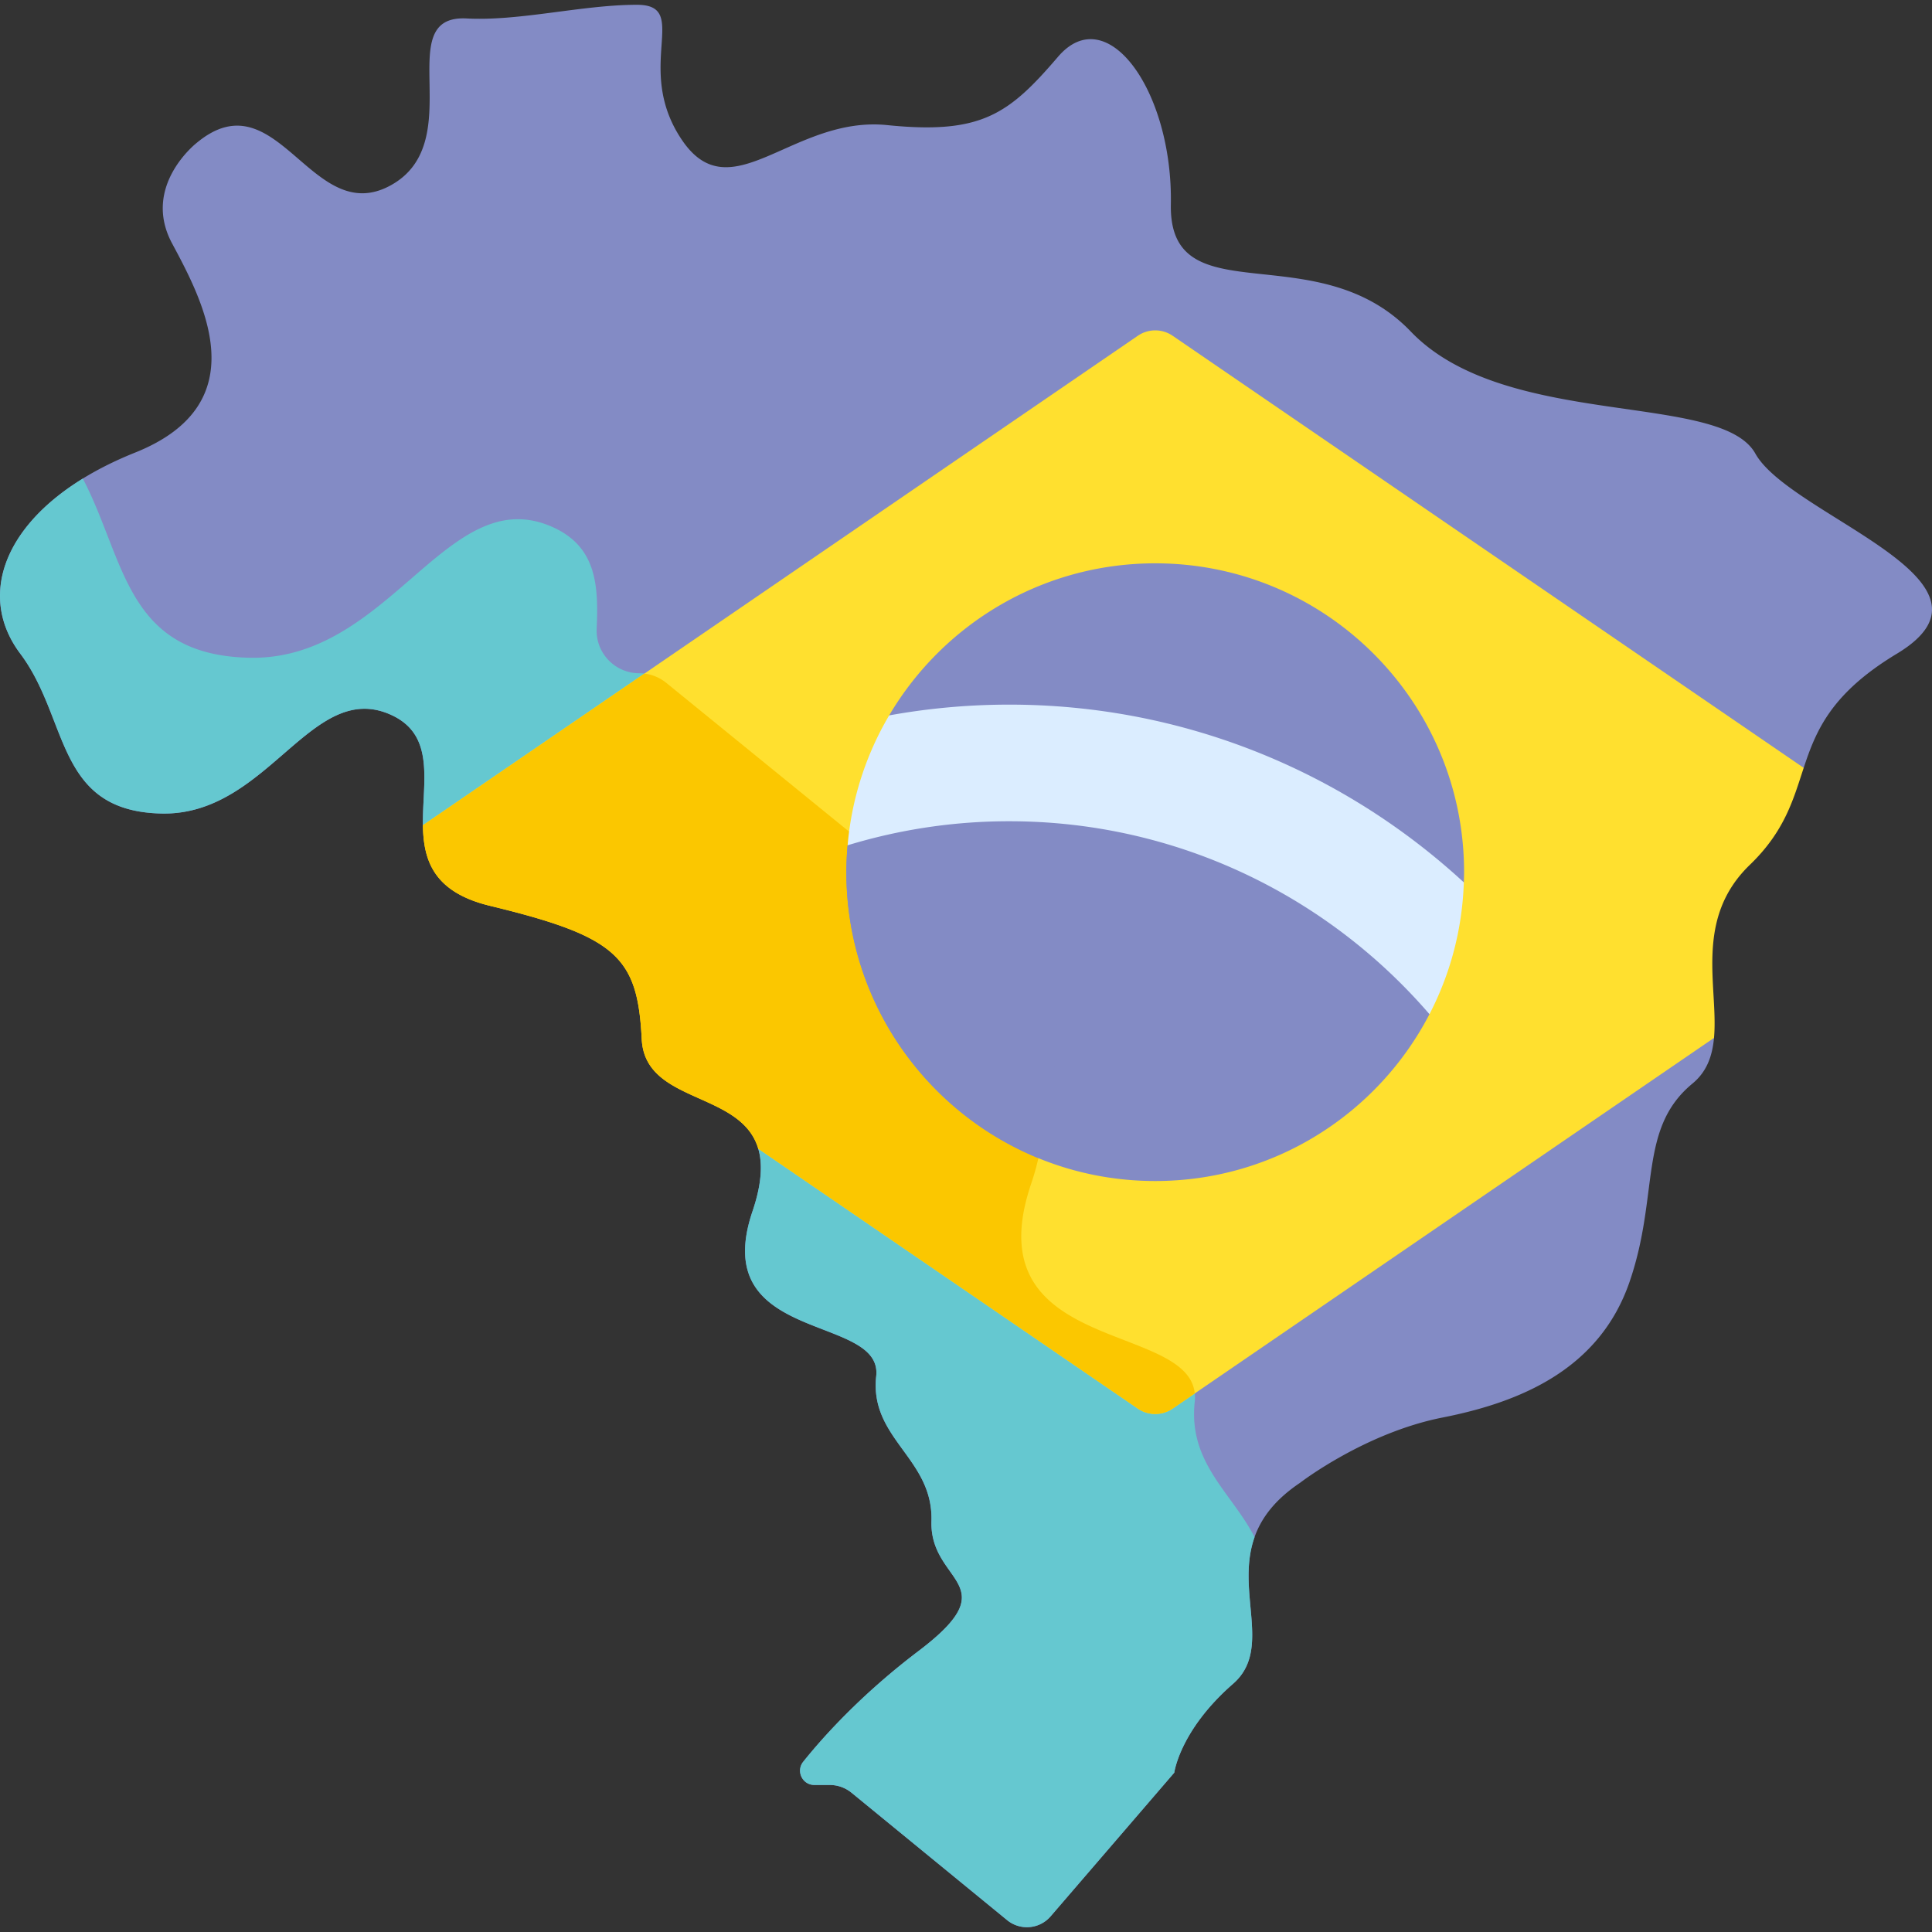 <?xml version="1.0" encoding="UTF-8"?>
<svg xmlns="http://www.w3.org/2000/svg" xmlns:xlink="http://www.w3.org/1999/xlink" version="1.1" width="512" height="512" x="0" y="0" viewBox="0 0 514.552 514.552" style="enable-background:new 0 0 512 512" xml:space="preserve" class="">
  <rect x="0" y="0" width="514.552" height="514.552" fill="#333333" stroke="none"/>
  <g>
    <path fill="#838bc5" d="m444.821 264.697 21.742-55.562 13.82-4.635c3.289-9.97 7.311-19.843 24.814-30.397 32.227-19.431-28.403-36.637-37.689-53.297s-66.639-6.281-91.765-32.5-64.454-3.824-63.908-33.866-16.933-54.622-30.042-39.327-20.392 20.756-45.518 18.207-41.512 23.305-54.622 4.006c-13.109-19.3 2.549-36.05-12.017-36.05S138.449 5.669 124.3 4.917c-20.574-1.092.911 32.773-20.21 44.426-21.12 11.652-30.224-29.132-51.708-11.289 0 0-14.748 11.471-6.555 26.765s22.941 42.605-9.832 55.714-43.697 36.131-30.588 53.57c13.109 17.438 9.285 42.018 37.689 42.564 28.403.546 39.874-36.051 61.176-26.219 11.787 5.44 8.191 17.903 8.362 29.34h11.928l85.414 69.497-8.032 16.65c1.185 4.034.946 9.361-1.538 16.698-12.017 35.504 34.776 27.129 32.955 43.879-1.821 16.751 15.22 21.849 14.711 38.599-.509 16.751 20.611 16.386-3.422 34.594-15.252 11.554-25.371 22.815-30.729 29.503-1.998 2.492-.232 6.184 2.962 6.184h4.094c2.122 0 4.178.735 5.82 2.079l41.423 33.919a8.331 8.331 0 0 0 11.593-1.011l32.932-38.264s1.457-11.288 15.658-23.669c14.202-12.381-8.74-35.686 17.843-53.529 0 0 17.206-13.292 37.962-17.388 20.756-4.097 41.785-12.836 49.797-36.141 8.011-23.306 2.185-40.784 16.751-52.801 3.839-3.168 5.29-7.353 5.733-12.152z" opacity="1" data-original="#4bce5b" class=""></path>
    <path fill="#65c8d0" d="M328.405 448.446c10.576-9.22.558-24.498 5.729-39.067-6.075-11.817-17.705-19.78-15.94-36.019 2.408-22.154-59.478-11.077-43.585-58.033 2.303-6.805 3.147-12.303 2.905-16.82-.218-4.076.517-8.142 2.29-11.818a21.738 21.738 0 0 0-5.859-26.305l-96.513-78.528a11.358 11.358 0 0 0-7.171-2.549c-6.459 0-11.631-5.379-11.35-11.831.487-11.204.109-21.64-11.446-26.973-28.174-13.003-43.344 35.398-80.909 34.676-33.09-.636-33.111-25.936-44.496-47.718-21.693 13.348-27.681 31.97-16.652 46.642 13.109 17.438 9.285 42.018 37.689 42.564 28.403.546 39.874-36.051 61.176-26.219 11.787 5.44 8.191 17.903 8.362 29.34h11.928l85.414 69.497-8.032 16.65c1.185 4.034.946 9.361-1.538 16.698-12.017 35.504 34.776 27.129 32.955 43.879-1.821 16.751 15.22 21.849 14.711 38.599-.509 16.751 20.611 16.386-3.422 34.594-15.252 11.554-25.371 22.815-30.729 29.503-1.998 2.492-.232 6.184 2.962 6.184h4.094c2.122 0 4.178.735 5.82 2.079l41.423 33.919a8.331 8.331 0 0 0 11.593-1.011l32.932-38.264s1.457-11.288 15.659-23.669z" opacity="1" data-original="#00c63a" class=""></path>
    <path fill="#ffe02f" d="M312.311 89.425a8.207 8.207 0 0 0-9.274 0L112.635 219.789c.138 9.233 2.729 17.799 17.857 21.458 33.865 8.194 39.328 13.655 40.42 35.504.867 17.334 26.482 13.7 31.033 29.185l101.091 69.215a8.207 8.207 0 0 0 9.274 0l144.18-98.717c1.239-13.405-5.456-31.631 9.561-46.112 9.316-8.983 11.564-17.437 14.331-25.822z" opacity="1" data-original="#ffe02f" class=""></path>
    <path fill="#fbc700" d="m312.311 375.152 5.893-4.035c-1.926-19.19-58.921-10.508-43.595-55.79 2.303-6.805 3.147-12.303 2.905-16.82-.218-4.076.517-8.142 2.29-11.818a21.738 21.738 0 0 0-5.859-26.305l-96.513-78.528a11.351 11.351 0 0 0-5.807-2.456l-58.99 40.389c.138 9.233 2.729 17.799 17.857 21.458 33.865 8.194 39.328 13.655 40.42 35.504.867 17.334 26.482 13.7 31.033 29.185l101.091 69.215a8.21 8.21 0 0 0 9.275.001z" opacity="1" data-original="#fbc700"></path>
    <path fill="#838bc5" d="m379.51 264.956 6.471-28.083 3.881-1.869c.029-.904.069-1.805.069-2.716 0-45.429-36.827-82.256-82.257-82.256-30.183 0-56.554 16.267-70.865 40.502l2.415 3.503-9.577 27.177-3.901 3.912a83.124 83.124 0 0 0-.33 7.162c0 45.429 36.827 82.256 82.256 82.256 31.787 0 59.344-18.043 73.039-44.435z" opacity="1" data-original="#6e60b8" class=""></path>
    <path fill="#838bc5" d="M277.513 298.507c-.218-4.076.517-8.142 2.29-11.818a21.738 21.738 0 0 0-5.859-26.305l-46.018-37.443-2.179 2.185a83.124 83.124 0 0 0-.33 7.162c0 34.411 21.139 63.872 51.132 76.145.826-3.762 1.119-7.046.964-9.926z" opacity="1" data-original="#6353b2" class=""></path>
    <path fill="#dbedff" d="M268.796 187.664c-10.916 0-21.605.987-31.987 2.87a81.726 81.726 0 0 0-11.062 34.593 147.277 147.277 0 0 1 43.049-6.403c44.685 0 84.798 19.94 111.917 51.386 5.485-10.57 8.739-22.475 9.149-35.106-31.875-29.371-74.409-47.34-121.066-47.34z" opacity="1" data-original="#dbedff" class=""></path>
  </g>
</svg>
